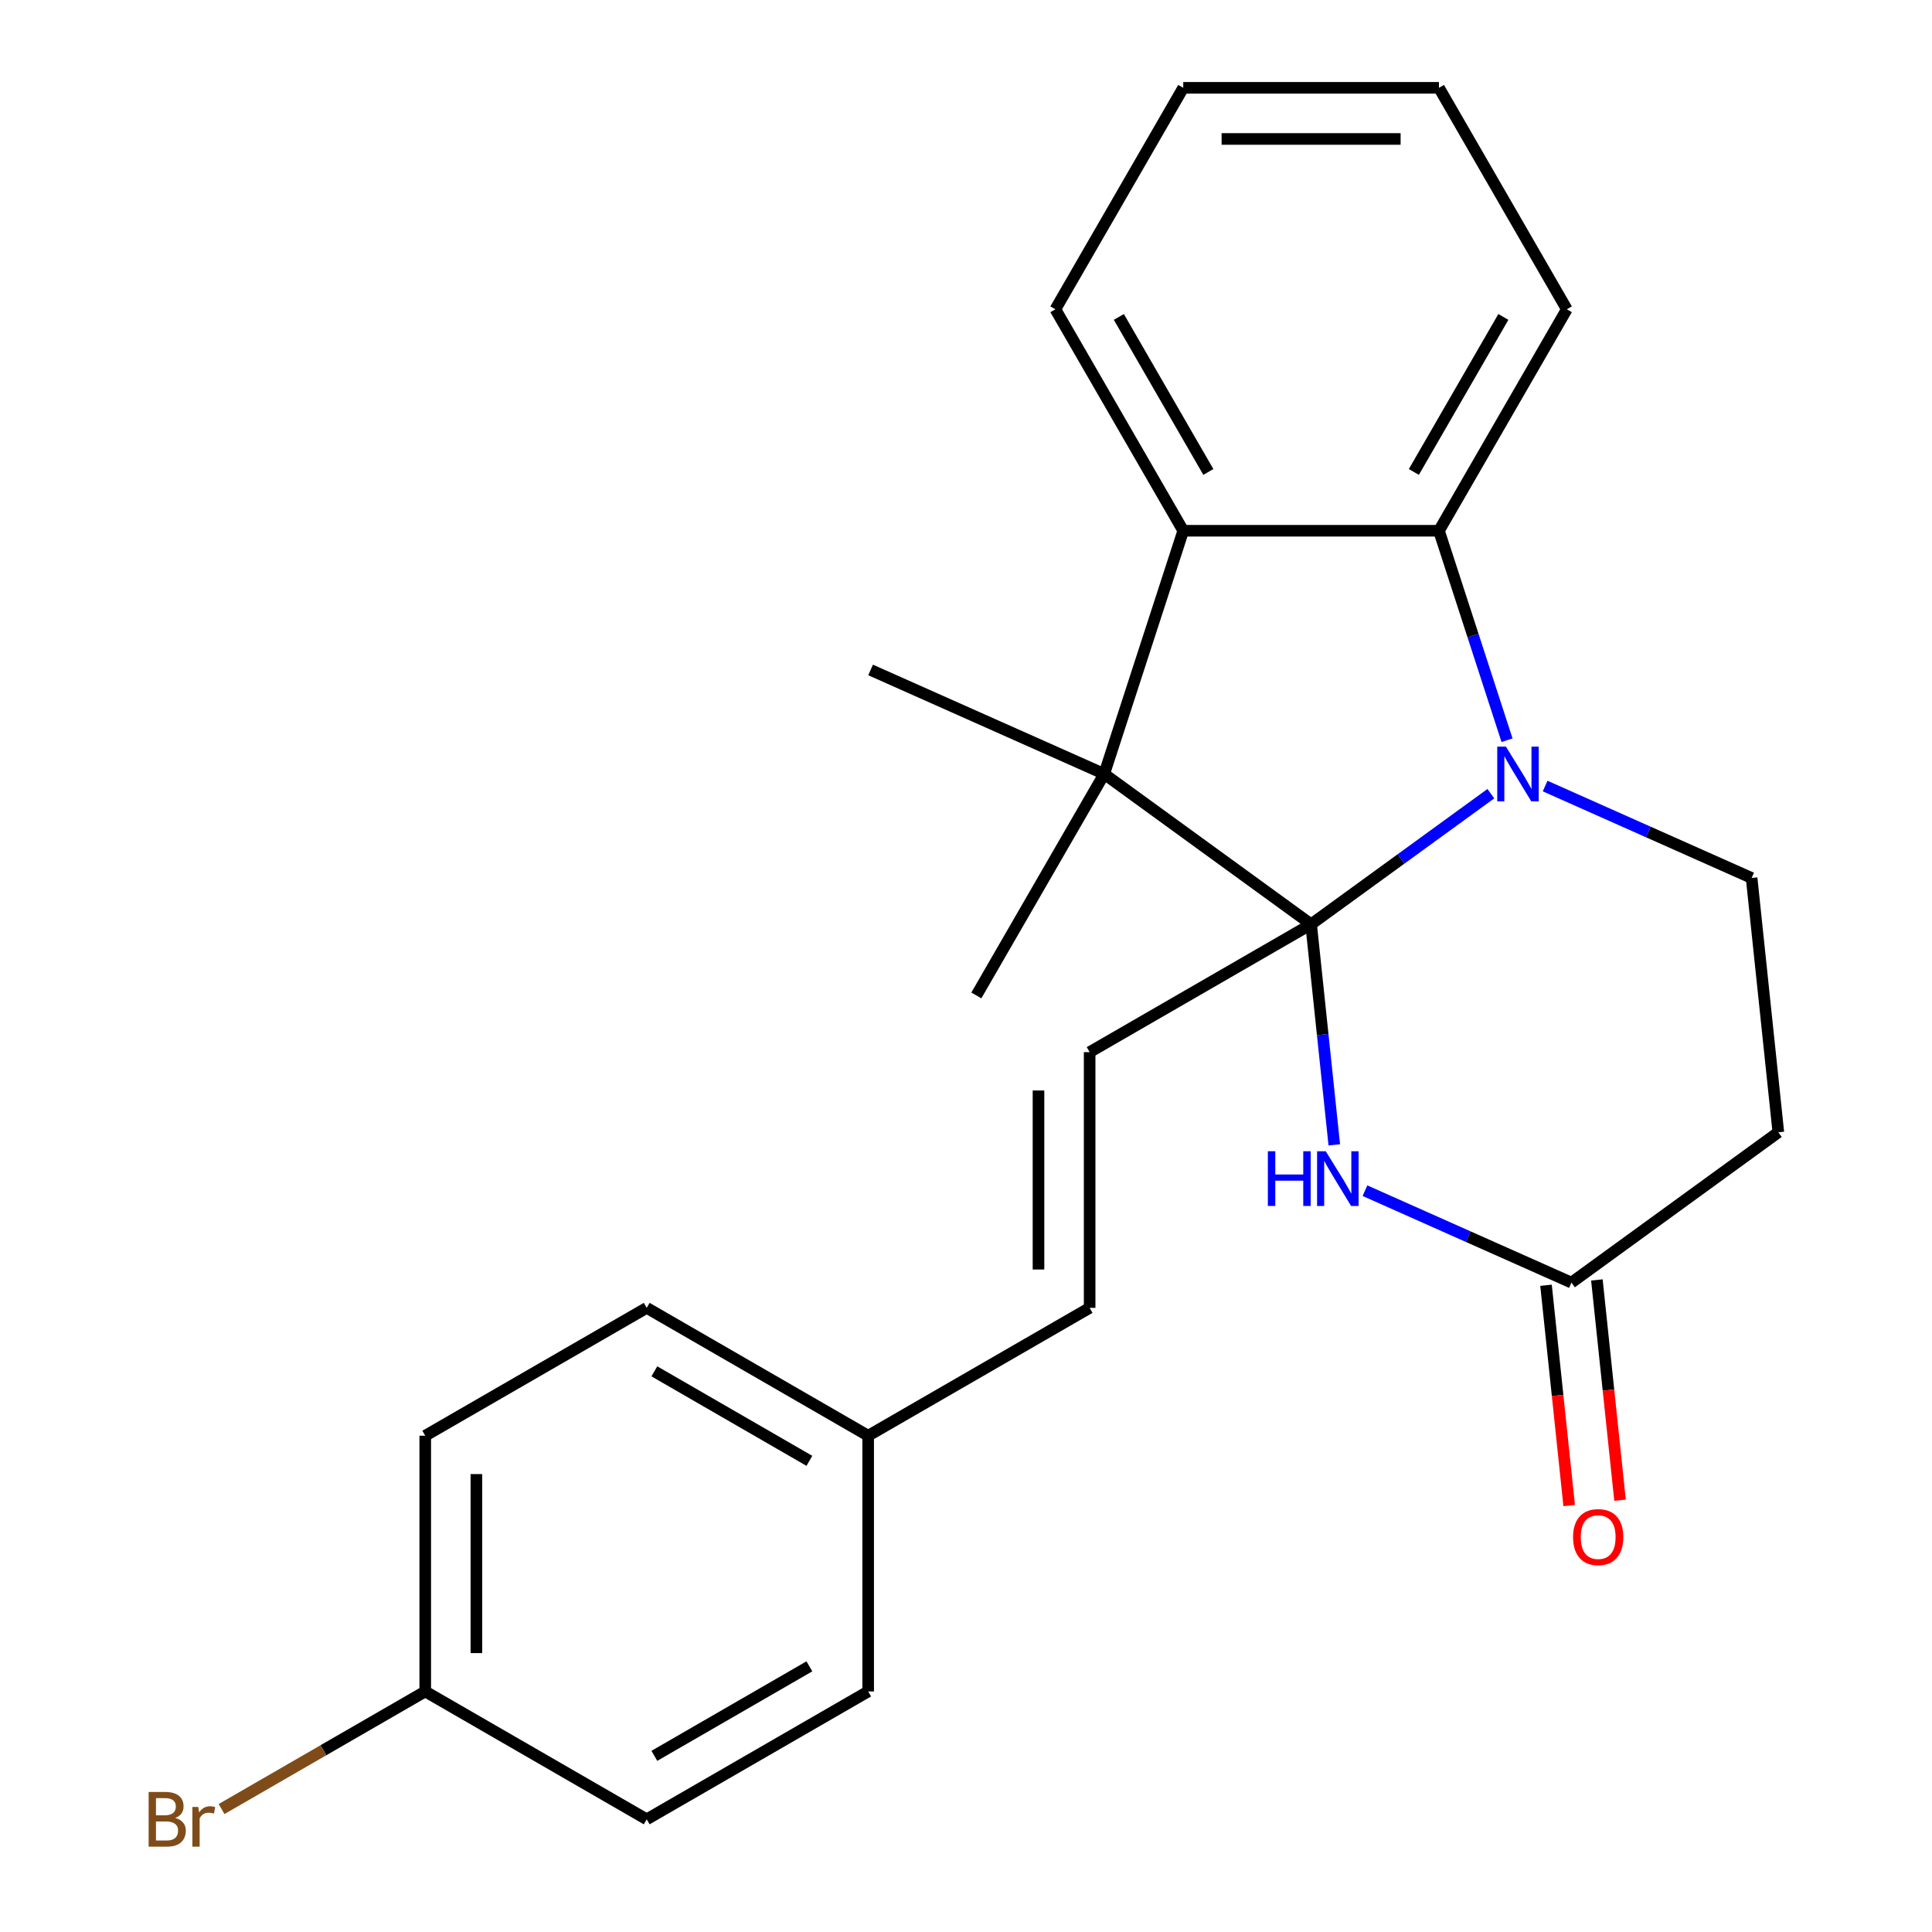 <?xml version='1.0' encoding='iso-8859-1'?>
<svg version='1.1' baseProfile='full'
              xmlns='http://www.w3.org/2000/svg'
                      xmlns:rdkit='http://www.rdkit.org/xml'
                      xmlns:xlink='http://www.w3.org/1999/xlink'
                  xml:space='preserve'
width='1000px' height='1000px' viewBox='0 0 1000 1000'>
<!-- END OF HEADER -->
<rect style='opacity:1.0;fill:#FFFFFF;stroke:none' width='1000' height='1000' x='0' y='0'> </rect>
<path class='bond-0' d='M 678.626,478.402 L 725.143,444.605' style='fill:none;fill-rule:evenodd;stroke:#000000;stroke-width:6px;stroke-linecap:butt;stroke-linejoin:miter;stroke-opacity:1' />
<path class='bond-0' d='M 725.143,444.605 L 771.661,410.808' style='fill:none;fill-rule:evenodd;stroke:#0000FF;stroke-width:6px;stroke-linecap:butt;stroke-linejoin:miter;stroke-opacity:1' />
<path class='bond-1' d='M 678.626,478.402 L 571.541,400.601' style='fill:none;fill-rule:evenodd;stroke:#000000;stroke-width:6px;stroke-linecap:butt;stroke-linejoin:miter;stroke-opacity:1' />
<path class='bond-2' d='M 678.626,478.402 L 684.626,535.487' style='fill:none;fill-rule:evenodd;stroke:#000000;stroke-width:6px;stroke-linecap:butt;stroke-linejoin:miter;stroke-opacity:1' />
<path class='bond-2' d='M 684.626,535.487 L 690.625,592.572' style='fill:none;fill-rule:evenodd;stroke:#0000FF;stroke-width:6px;stroke-linecap:butt;stroke-linejoin:miter;stroke-opacity:1' />
<path class='bond-4' d='M 678.626,478.402 L 563.995,544.584' style='fill:none;fill-rule:evenodd;stroke:#000000;stroke-width:6px;stroke-linecap:butt;stroke-linejoin:miter;stroke-opacity:1' />
<path class='bond-3' d='M 780.034,383.132 L 762.421,328.923' style='fill:none;fill-rule:evenodd;stroke:#0000FF;stroke-width:6px;stroke-linecap:butt;stroke-linejoin:miter;stroke-opacity:1' />
<path class='bond-3' d='M 762.421,328.923 L 744.808,274.715' style='fill:none;fill-rule:evenodd;stroke:#000000;stroke-width:6px;stroke-linecap:butt;stroke-linejoin:miter;stroke-opacity:1' />
<path class='bond-7' d='M 799.759,406.856 L 853.195,430.647' style='fill:none;fill-rule:evenodd;stroke:#0000FF;stroke-width:6px;stroke-linecap:butt;stroke-linejoin:miter;stroke-opacity:1' />
<path class='bond-7' d='M 853.195,430.647 L 906.631,454.438' style='fill:none;fill-rule:evenodd;stroke:#000000;stroke-width:6px;stroke-linecap:butt;stroke-linejoin:miter;stroke-opacity:1' />
<path class='bond-5' d='M 571.541,400.601 L 612.444,274.715' style='fill:none;fill-rule:evenodd;stroke:#000000;stroke-width:6px;stroke-linecap:butt;stroke-linejoin:miter;stroke-opacity:1' />
<path class='bond-13' d='M 571.541,400.601 L 505.359,515.231' style='fill:none;fill-rule:evenodd;stroke:#000000;stroke-width:6px;stroke-linecap:butt;stroke-linejoin:miter;stroke-opacity:1' />
<path class='bond-14' d='M 571.541,400.601 L 450.621,346.764' style='fill:none;fill-rule:evenodd;stroke:#000000;stroke-width:6px;stroke-linecap:butt;stroke-linejoin:miter;stroke-opacity:1' />
<path class='bond-6' d='M 706.511,616.296 L 759.946,640.087' style='fill:none;fill-rule:evenodd;stroke:#0000FF;stroke-width:6px;stroke-linecap:butt;stroke-linejoin:miter;stroke-opacity:1' />
<path class='bond-6' d='M 759.946,640.087 L 813.382,663.878' style='fill:none;fill-rule:evenodd;stroke:#000000;stroke-width:6px;stroke-linecap:butt;stroke-linejoin:miter;stroke-opacity:1' />
<path class='bond-16' d='M 744.808,274.715 L 810.99,160.085' style='fill:none;fill-rule:evenodd;stroke:#000000;stroke-width:6px;stroke-linecap:butt;stroke-linejoin:miter;stroke-opacity:1' />
<path class='bond-16' d='M 731.809,244.284 L 778.136,164.043' style='fill:none;fill-rule:evenodd;stroke:#000000;stroke-width:6px;stroke-linecap:butt;stroke-linejoin:miter;stroke-opacity:1' />
<path class='bond-24' d='M 744.808,274.715 L 612.444,274.715' style='fill:none;fill-rule:evenodd;stroke:#000000;stroke-width:6px;stroke-linecap:butt;stroke-linejoin:miter;stroke-opacity:1' />
<path class='bond-9' d='M 563.995,544.584 L 563.995,676.948' style='fill:none;fill-rule:evenodd;stroke:#000000;stroke-width:6px;stroke-linecap:butt;stroke-linejoin:miter;stroke-opacity:1' />
<path class='bond-9' d='M 537.523,564.439 L 537.523,657.093' style='fill:none;fill-rule:evenodd;stroke:#000000;stroke-width:6px;stroke-linecap:butt;stroke-linejoin:miter;stroke-opacity:1' />
<path class='bond-18' d='M 612.444,274.715 L 546.262,160.085' style='fill:none;fill-rule:evenodd;stroke:#000000;stroke-width:6px;stroke-linecap:butt;stroke-linejoin:miter;stroke-opacity:1' />
<path class='bond-18' d='M 625.443,244.284 L 579.115,164.043' style='fill:none;fill-rule:evenodd;stroke:#000000;stroke-width:6px;stroke-linecap:butt;stroke-linejoin:miter;stroke-opacity:1' />
<path class='bond-8' d='M 813.382,663.878 L 920.466,586.077' style='fill:none;fill-rule:evenodd;stroke:#000000;stroke-width:6px;stroke-linecap:butt;stroke-linejoin:miter;stroke-opacity:1' />
<path class='bond-10' d='M 800.218,665.262 L 806.209,722.266' style='fill:none;fill-rule:evenodd;stroke:#000000;stroke-width:6px;stroke-linecap:butt;stroke-linejoin:miter;stroke-opacity:1' />
<path class='bond-10' d='M 806.209,722.266 L 812.201,779.271' style='fill:none;fill-rule:evenodd;stroke:#FF0000;stroke-width:6px;stroke-linecap:butt;stroke-linejoin:miter;stroke-opacity:1' />
<path class='bond-10' d='M 826.546,662.494 L 832.537,719.499' style='fill:none;fill-rule:evenodd;stroke:#000000;stroke-width:6px;stroke-linecap:butt;stroke-linejoin:miter;stroke-opacity:1' />
<path class='bond-10' d='M 832.537,719.499 L 838.529,776.504' style='fill:none;fill-rule:evenodd;stroke:#FF0000;stroke-width:6px;stroke-linecap:butt;stroke-linejoin:miter;stroke-opacity:1' />
<path class='bond-25' d='M 906.631,454.438 L 920.466,586.077' style='fill:none;fill-rule:evenodd;stroke:#000000;stroke-width:6px;stroke-linecap:butt;stroke-linejoin:miter;stroke-opacity:1' />
<path class='bond-11' d='M 563.995,676.948 L 449.365,743.13' style='fill:none;fill-rule:evenodd;stroke:#000000;stroke-width:6px;stroke-linecap:butt;stroke-linejoin:miter;stroke-opacity:1' />
<path class='bond-17' d='M 449.365,743.13 L 449.365,875.493' style='fill:none;fill-rule:evenodd;stroke:#000000;stroke-width:6px;stroke-linecap:butt;stroke-linejoin:miter;stroke-opacity:1' />
<path class='bond-19' d='M 449.365,743.13 L 334.735,676.948' style='fill:none;fill-rule:evenodd;stroke:#000000;stroke-width:6px;stroke-linecap:butt;stroke-linejoin:miter;stroke-opacity:1' />
<path class='bond-19' d='M 418.934,756.128 L 338.693,709.801' style='fill:none;fill-rule:evenodd;stroke:#000000;stroke-width:6px;stroke-linecap:butt;stroke-linejoin:miter;stroke-opacity:1' />
<path class='bond-12' d='M 220.104,875.493 L 220.104,743.13' style='fill:none;fill-rule:evenodd;stroke:#000000;stroke-width:6px;stroke-linecap:butt;stroke-linejoin:miter;stroke-opacity:1' />
<path class='bond-12' d='M 246.577,855.639 L 246.577,762.984' style='fill:none;fill-rule:evenodd;stroke:#000000;stroke-width:6px;stroke-linecap:butt;stroke-linejoin:miter;stroke-opacity:1' />
<path class='bond-15' d='M 220.104,875.493 L 167.394,905.926' style='fill:none;fill-rule:evenodd;stroke:#000000;stroke-width:6px;stroke-linecap:butt;stroke-linejoin:miter;stroke-opacity:1' />
<path class='bond-15' d='M 167.394,905.926 L 114.683,936.358' style='fill:none;fill-rule:evenodd;stroke:#7F4C19;stroke-width:6px;stroke-linecap:butt;stroke-linejoin:miter;stroke-opacity:1' />
<path class='bond-27' d='M 220.104,875.493 L 334.735,941.675' style='fill:none;fill-rule:evenodd;stroke:#000000;stroke-width:6px;stroke-linecap:butt;stroke-linejoin:miter;stroke-opacity:1' />
<path class='bond-22' d='M 810.99,160.085 L 744.808,45.455' style='fill:none;fill-rule:evenodd;stroke:#000000;stroke-width:6px;stroke-linecap:butt;stroke-linejoin:miter;stroke-opacity:1' />
<path class='bond-20' d='M 449.365,875.493 L 334.735,941.675' style='fill:none;fill-rule:evenodd;stroke:#000000;stroke-width:6px;stroke-linecap:butt;stroke-linejoin:miter;stroke-opacity:1' />
<path class='bond-20' d='M 418.934,862.495 L 338.693,908.822' style='fill:none;fill-rule:evenodd;stroke:#000000;stroke-width:6px;stroke-linecap:butt;stroke-linejoin:miter;stroke-opacity:1' />
<path class='bond-23' d='M 546.262,160.085 L 612.444,45.455' style='fill:none;fill-rule:evenodd;stroke:#000000;stroke-width:6px;stroke-linecap:butt;stroke-linejoin:miter;stroke-opacity:1' />
<path class='bond-21' d='M 334.735,676.948 L 220.104,743.13' style='fill:none;fill-rule:evenodd;stroke:#000000;stroke-width:6px;stroke-linecap:butt;stroke-linejoin:miter;stroke-opacity:1' />
<path class='bond-26' d='M 744.808,45.455 L 612.444,45.455' style='fill:none;fill-rule:evenodd;stroke:#000000;stroke-width:6px;stroke-linecap:butt;stroke-linejoin:miter;stroke-opacity:1' />
<path class='bond-26' d='M 724.953,71.927 L 632.298,71.927' style='fill:none;fill-rule:evenodd;stroke:#000000;stroke-width:6px;stroke-linecap:butt;stroke-linejoin:miter;stroke-opacity:1' />
<path  class='atom-1' d='M 779.45 386.441
L 788.73 401.441
Q 789.65 402.921, 791.13 405.601
Q 792.61 408.281, 792.69 408.441
L 792.69 386.441
L 796.45 386.441
L 796.45 414.761
L 792.57 414.761
L 782.61 398.361
Q 781.45 396.441, 780.21 394.241
Q 779.01 392.041, 778.65 391.361
L 778.65 414.761
L 774.97 414.761
L 774.97 386.441
L 779.45 386.441
' fill='#0000FF'/>
<path  class='atom-3' d='M 656.242 595.881
L 660.082 595.881
L 660.082 607.921
L 674.562 607.921
L 674.562 595.881
L 678.402 595.881
L 678.402 624.201
L 674.562 624.201
L 674.562 611.121
L 660.082 611.121
L 660.082 624.201
L 656.242 624.201
L 656.242 595.881
' fill='#0000FF'/>
<path  class='atom-3' d='M 686.202 595.881
L 695.482 610.881
Q 696.402 612.361, 697.882 615.041
Q 699.362 617.721, 699.442 617.881
L 699.442 595.881
L 703.202 595.881
L 703.202 624.201
L 699.322 624.201
L 689.362 607.801
Q 688.202 605.881, 686.962 603.681
Q 685.762 601.481, 685.402 600.801
L 685.402 624.201
L 681.722 624.201
L 681.722 595.881
L 686.202 595.881
' fill='#0000FF'/>
<path  class='atom-11' d='M 814.218 795.597
Q 814.218 788.797, 817.578 784.997
Q 820.938 781.197, 827.218 781.197
Q 833.498 781.197, 836.858 784.997
Q 840.218 788.797, 840.218 795.597
Q 840.218 802.477, 836.818 806.397
Q 833.418 810.277, 827.218 810.277
Q 820.978 810.277, 817.578 806.397
Q 814.218 802.517, 814.218 795.597
M 827.218 807.077
Q 831.538 807.077, 833.858 804.197
Q 836.218 801.277, 836.218 795.597
Q 836.218 790.037, 833.858 787.237
Q 831.538 784.397, 827.218 784.397
Q 822.898 784.397, 820.538 787.197
Q 818.218 789.997, 818.218 795.597
Q 818.218 801.317, 820.538 804.197
Q 822.898 807.077, 827.218 807.077
' fill='#FF0000'/>
<path  class='atom-16' d='M 90.694 940.955
Q 93.414 941.715, 94.774 943.395
Q 96.174 945.035, 96.174 947.475
Q 96.174 951.395, 93.654 953.635
Q 91.174 955.835, 86.454 955.835
L 76.934 955.835
L 76.934 927.515
L 85.294 927.515
Q 90.134 927.515, 92.574 929.475
Q 95.014 931.435, 95.014 935.035
Q 95.014 939.315, 90.694 940.955
M 80.734 930.715
L 80.734 939.595
L 85.294 939.595
Q 88.094 939.595, 89.534 938.475
Q 91.014 937.315, 91.014 935.035
Q 91.014 930.715, 85.294 930.715
L 80.734 930.715
M 86.454 952.635
Q 89.214 952.635, 90.694 951.315
Q 92.174 949.995, 92.174 947.475
Q 92.174 945.155, 90.534 943.995
Q 88.934 942.795, 85.854 942.795
L 80.734 942.795
L 80.734 952.635
L 86.454 952.635
' fill='#7F4C19'/>
<path  class='atom-16' d='M 102.614 935.275
L 103.054 938.115
Q 105.214 934.915, 108.734 934.915
Q 109.854 934.915, 111.374 935.315
L 110.774 938.675
Q 109.054 938.275, 108.094 938.275
Q 106.414 938.275, 105.294 938.955
Q 104.214 939.595, 103.334 941.155
L 103.334 955.835
L 99.574 955.835
L 99.574 935.275
L 102.614 935.275
' fill='#7F4C19'/>
</svg>
